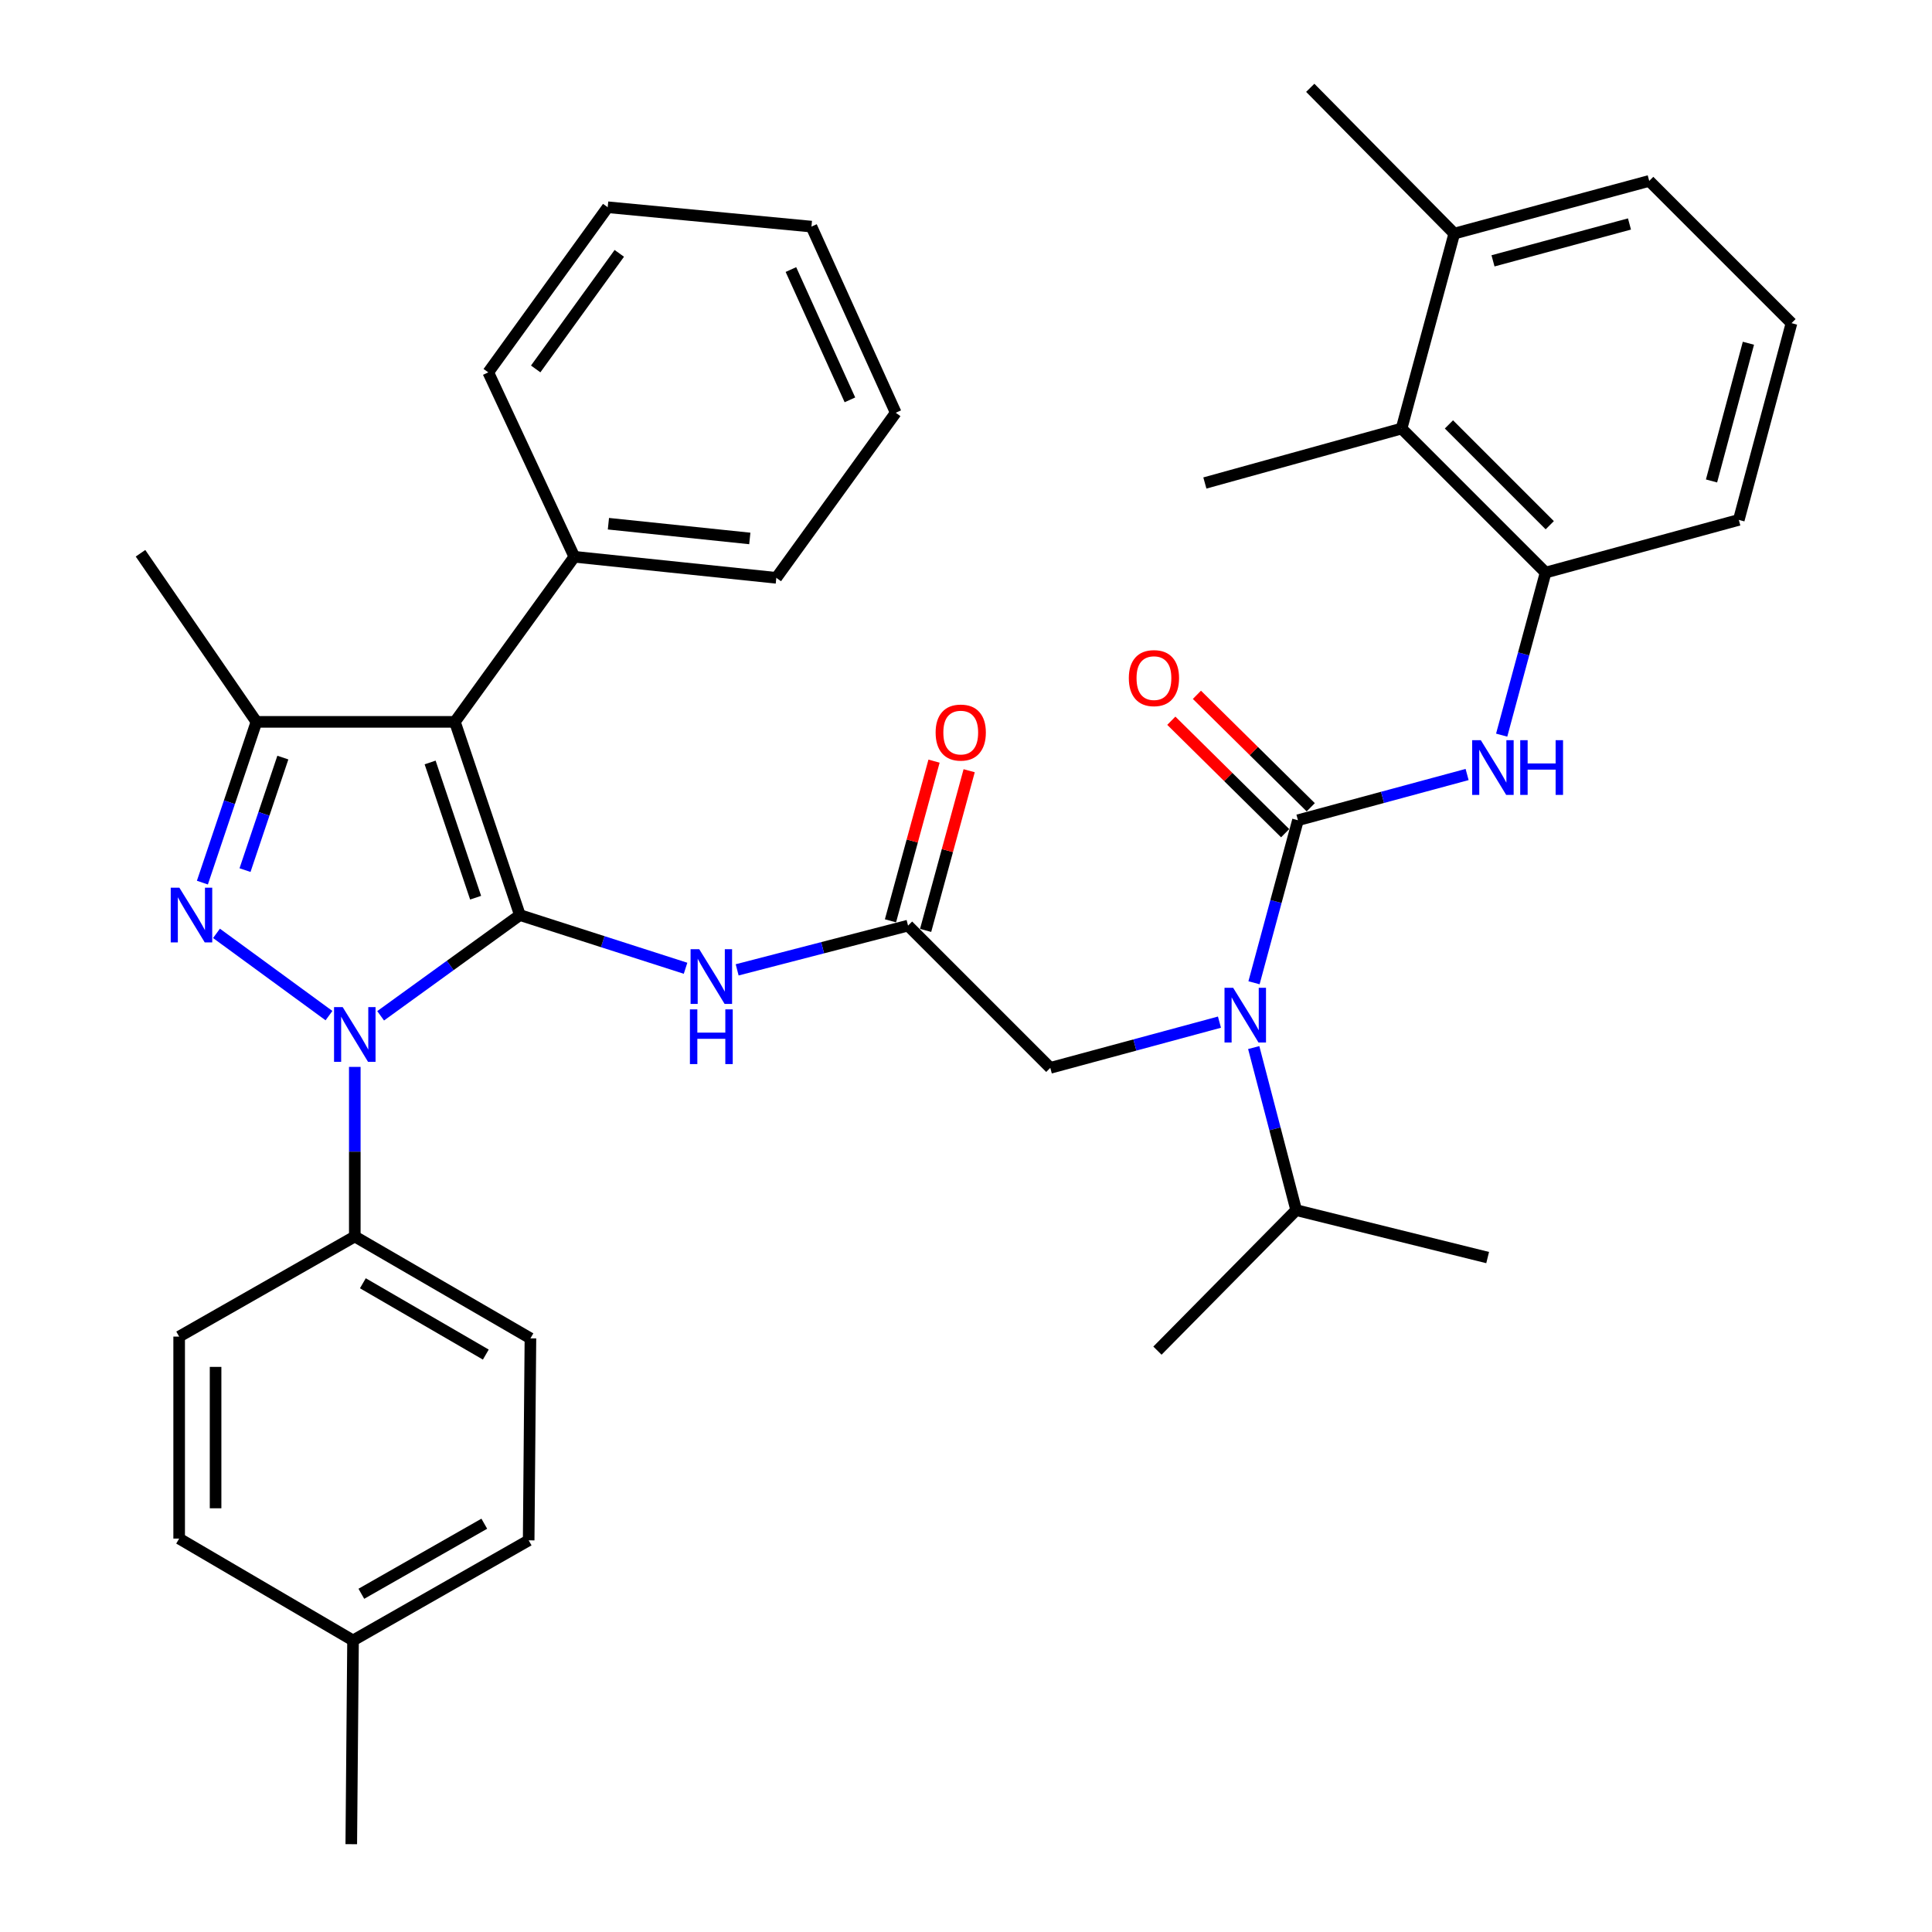 <?xml version='1.0' encoding='iso-8859-1'?>
<svg version='1.1' baseProfile='full'
              xmlns='http://www.w3.org/2000/svg'
                      xmlns:rdkit='http://www.rdkit.org/xml'
                      xmlns:xlink='http://www.w3.org/1999/xlink'
                  xml:space='preserve'
width='1000px' height='1000px' viewBox='0 0 1000 1000'>
<!-- END OF HEADER -->
<rect style='opacity:1.0;fill:#FFFFFF;stroke:none' width='1000' height='1000' x='0' y='0'> </rect>
<path class='bond-0' d='M 470.004,479.095 L 425.778,490.545' style='fill:none;fill-rule:evenodd;stroke:#000000;stroke-width:6px;stroke-linecap:butt;stroke-linejoin:miter;stroke-opacity:1' />
<path class='bond-0' d='M 425.778,490.545 L 381.551,501.995' style='fill:none;fill-rule:evenodd;stroke:#0000FF;stroke-width:6px;stroke-linecap:butt;stroke-linejoin:miter;stroke-opacity:1' />
<path class='bond-1' d='M 479.098,481.575 L 490.368,440.251' style='fill:none;fill-rule:evenodd;stroke:#000000;stroke-width:6px;stroke-linecap:butt;stroke-linejoin:miter;stroke-opacity:1' />
<path class='bond-1' d='M 490.368,440.251 L 501.639,398.927' style='fill:none;fill-rule:evenodd;stroke:#FF0000;stroke-width:6px;stroke-linecap:butt;stroke-linejoin:miter;stroke-opacity:1' />
<path class='bond-1' d='M 460.91,476.615 L 472.181,435.291' style='fill:none;fill-rule:evenodd;stroke:#000000;stroke-width:6px;stroke-linecap:butt;stroke-linejoin:miter;stroke-opacity:1' />
<path class='bond-1' d='M 472.181,435.291 L 483.451,393.966' style='fill:none;fill-rule:evenodd;stroke:#FF0000;stroke-width:6px;stroke-linecap:butt;stroke-linejoin:miter;stroke-opacity:1' />
<path class='bond-2' d='M 470.004,479.095 L 543.632,552.723' style='fill:none;fill-rule:evenodd;stroke:#000000;stroke-width:6px;stroke-linecap:butt;stroke-linejoin:miter;stroke-opacity:1' />
<path class='bond-3' d='M 543.632,552.723 L 587.411,540.891' style='fill:none;fill-rule:evenodd;stroke:#000000;stroke-width:6px;stroke-linecap:butt;stroke-linejoin:miter;stroke-opacity:1' />
<path class='bond-3' d='M 587.411,540.891 L 631.19,529.059' style='fill:none;fill-rule:evenodd;stroke:#0000FF;stroke-width:6px;stroke-linecap:butt;stroke-linejoin:miter;stroke-opacity:1' />
<path class='bond-4' d='M 354.84,501.172 L 311.967,487.405' style='fill:none;fill-rule:evenodd;stroke:#0000FF;stroke-width:6px;stroke-linecap:butt;stroke-linejoin:miter;stroke-opacity:1' />
<path class='bond-4' d='M 311.967,487.405 L 269.093,473.638' style='fill:none;fill-rule:evenodd;stroke:#000000;stroke-width:6px;stroke-linecap:butt;stroke-linejoin:miter;stroke-opacity:1' />
<path class='bond-5' d='M 649.077,508.677 L 660.447,466.613' style='fill:none;fill-rule:evenodd;stroke:#0000FF;stroke-width:6px;stroke-linecap:butt;stroke-linejoin:miter;stroke-opacity:1' />
<path class='bond-5' d='M 660.447,466.613 L 671.816,424.55' style='fill:none;fill-rule:evenodd;stroke:#000000;stroke-width:6px;stroke-linecap:butt;stroke-linejoin:miter;stroke-opacity:1' />
<path class='bond-6' d='M 648.924,542.218 L 659.914,584.29' style='fill:none;fill-rule:evenodd;stroke:#0000FF;stroke-width:6px;stroke-linecap:butt;stroke-linejoin:miter;stroke-opacity:1' />
<path class='bond-6' d='M 659.914,584.29 L 670.905,626.362' style='fill:none;fill-rule:evenodd;stroke:#000000;stroke-width:6px;stroke-linecap:butt;stroke-linejoin:miter;stroke-opacity:1' />
<path class='bond-7' d='M 183.641,552.226 L 183.641,596.112' style='fill:none;fill-rule:evenodd;stroke:#0000FF;stroke-width:6px;stroke-linecap:butt;stroke-linejoin:miter;stroke-opacity:1' />
<path class='bond-7' d='M 183.641,596.112 L 183.641,639.998' style='fill:none;fill-rule:evenodd;stroke:#000000;stroke-width:6px;stroke-linecap:butt;stroke-linejoin:miter;stroke-opacity:1' />
<path class='bond-8' d='M 197.017,525.776 L 233.055,499.707' style='fill:none;fill-rule:evenodd;stroke:#0000FF;stroke-width:6px;stroke-linecap:butt;stroke-linejoin:miter;stroke-opacity:1' />
<path class='bond-8' d='M 233.055,499.707 L 269.093,473.638' style='fill:none;fill-rule:evenodd;stroke:#000000;stroke-width:6px;stroke-linecap:butt;stroke-linejoin:miter;stroke-opacity:1' />
<path class='bond-9' d='M 170.283,525.684 L 112.054,483.104' style='fill:none;fill-rule:evenodd;stroke:#0000FF;stroke-width:6px;stroke-linecap:butt;stroke-linejoin:miter;stroke-opacity:1' />
<path class='bond-10' d='M 269.093,473.638 L 235.452,373.638' style='fill:none;fill-rule:evenodd;stroke:#000000;stroke-width:6px;stroke-linecap:butt;stroke-linejoin:miter;stroke-opacity:1' />
<path class='bond-10' d='M 246.179,464.649 L 222.63,394.649' style='fill:none;fill-rule:evenodd;stroke:#000000;stroke-width:6px;stroke-linecap:butt;stroke-linejoin:miter;stroke-opacity:1' />
<path class='bond-11' d='M 235.452,373.638 L 297.277,288.186' style='fill:none;fill-rule:evenodd;stroke:#000000;stroke-width:6px;stroke-linecap:butt;stroke-linejoin:miter;stroke-opacity:1' />
<path class='bond-12' d='M 235.452,373.638 L 132.729,373.638' style='fill:none;fill-rule:evenodd;stroke:#000000;stroke-width:6px;stroke-linecap:butt;stroke-linejoin:miter;stroke-opacity:1' />
<path class='bond-13' d='M 132.729,373.638 L 72.727,286.364' style='fill:none;fill-rule:evenodd;stroke:#000000;stroke-width:6px;stroke-linecap:butt;stroke-linejoin:miter;stroke-opacity:1' />
<path class='bond-14' d='M 132.729,373.638 L 118.743,415.24' style='fill:none;fill-rule:evenodd;stroke:#000000;stroke-width:6px;stroke-linecap:butt;stroke-linejoin:miter;stroke-opacity:1' />
<path class='bond-14' d='M 118.743,415.24 L 104.757,456.841' style='fill:none;fill-rule:evenodd;stroke:#0000FF;stroke-width:6px;stroke-linecap:butt;stroke-linejoin:miter;stroke-opacity:1' />
<path class='bond-14' d='M 146.403,392.126 L 136.612,421.247' style='fill:none;fill-rule:evenodd;stroke:#000000;stroke-width:6px;stroke-linecap:butt;stroke-linejoin:miter;stroke-opacity:1' />
<path class='bond-14' d='M 136.612,421.247 L 126.822,450.368' style='fill:none;fill-rule:evenodd;stroke:#0000FF;stroke-width:6px;stroke-linecap:butt;stroke-linejoin:miter;stroke-opacity:1' />
<path class='bond-15' d='M 725.45,221.816 L 800,296.366' style='fill:none;fill-rule:evenodd;stroke:#000000;stroke-width:6px;stroke-linecap:butt;stroke-linejoin:miter;stroke-opacity:1' />
<path class='bond-15' d='M 749.963,219.668 L 802.148,271.853' style='fill:none;fill-rule:evenodd;stroke:#000000;stroke-width:6px;stroke-linecap:butt;stroke-linejoin:miter;stroke-opacity:1' />
<path class='bond-16' d='M 725.45,221.816 L 752.723,120.905' style='fill:none;fill-rule:evenodd;stroke:#000000;stroke-width:6px;stroke-linecap:butt;stroke-linejoin:miter;stroke-opacity:1' />
<path class='bond-17' d='M 725.45,221.816 L 623.638,250' style='fill:none;fill-rule:evenodd;stroke:#000000;stroke-width:6px;stroke-linecap:butt;stroke-linejoin:miter;stroke-opacity:1' />
<path class='bond-18' d='M 671.816,424.55 L 715.595,412.718' style='fill:none;fill-rule:evenodd;stroke:#000000;stroke-width:6px;stroke-linecap:butt;stroke-linejoin:miter;stroke-opacity:1' />
<path class='bond-18' d='M 715.595,412.718 L 759.374,400.886' style='fill:none;fill-rule:evenodd;stroke:#0000FF;stroke-width:6px;stroke-linecap:butt;stroke-linejoin:miter;stroke-opacity:1' />
<path class='bond-19' d='M 678.441,417.844 L 648.981,388.74' style='fill:none;fill-rule:evenodd;stroke:#000000;stroke-width:6px;stroke-linecap:butt;stroke-linejoin:miter;stroke-opacity:1' />
<path class='bond-19' d='M 648.981,388.74 L 619.521,359.636' style='fill:none;fill-rule:evenodd;stroke:#FF0000;stroke-width:6px;stroke-linecap:butt;stroke-linejoin:miter;stroke-opacity:1' />
<path class='bond-19' d='M 665.191,431.255 L 635.732,402.151' style='fill:none;fill-rule:evenodd;stroke:#000000;stroke-width:6px;stroke-linecap:butt;stroke-linejoin:miter;stroke-opacity:1' />
<path class='bond-19' d='M 635.732,402.151 L 606.272,373.048' style='fill:none;fill-rule:evenodd;stroke:#FF0000;stroke-width:6px;stroke-linecap:butt;stroke-linejoin:miter;stroke-opacity:1' />
<path class='bond-20' d='M 777.261,380.504 L 788.63,338.435' style='fill:none;fill-rule:evenodd;stroke:#0000FF;stroke-width:6px;stroke-linecap:butt;stroke-linejoin:miter;stroke-opacity:1' />
<path class='bond-20' d='M 788.63,338.435 L 800,296.366' style='fill:none;fill-rule:evenodd;stroke:#000000;stroke-width:6px;stroke-linecap:butt;stroke-linejoin:miter;stroke-opacity:1' />
<path class='bond-21' d='M 800,296.366 L 900,269.093' style='fill:none;fill-rule:evenodd;stroke:#000000;stroke-width:6px;stroke-linecap:butt;stroke-linejoin:miter;stroke-opacity:1' />
<path class='bond-22' d='M 752.723,120.905 L 678.184,45.455' style='fill:none;fill-rule:evenodd;stroke:#000000;stroke-width:6px;stroke-linecap:butt;stroke-linejoin:miter;stroke-opacity:1' />
<path class='bond-23' d='M 752.723,120.905 L 853.634,93.643' style='fill:none;fill-rule:evenodd;stroke:#000000;stroke-width:6px;stroke-linecap:butt;stroke-linejoin:miter;stroke-opacity:1' />
<path class='bond-23' d='M 772.777,135.015 L 843.414,115.932' style='fill:none;fill-rule:evenodd;stroke:#000000;stroke-width:6px;stroke-linecap:butt;stroke-linejoin:miter;stroke-opacity:1' />
<path class='bond-24' d='M 927.273,167.271 L 900,269.093' style='fill:none;fill-rule:evenodd;stroke:#000000;stroke-width:6px;stroke-linecap:butt;stroke-linejoin:miter;stroke-opacity:1' />
<path class='bond-24' d='M 904.972,177.666 L 885.881,248.942' style='fill:none;fill-rule:evenodd;stroke:#000000;stroke-width:6px;stroke-linecap:butt;stroke-linejoin:miter;stroke-opacity:1' />
<path class='bond-25' d='M 927.273,167.271 L 853.634,93.643' style='fill:none;fill-rule:evenodd;stroke:#000000;stroke-width:6px;stroke-linecap:butt;stroke-linejoin:miter;stroke-opacity:1' />
<path class='bond-26' d='M 670.905,626.362 L 770.004,650.911' style='fill:none;fill-rule:evenodd;stroke:#000000;stroke-width:6px;stroke-linecap:butt;stroke-linejoin:miter;stroke-opacity:1' />
<path class='bond-27' d='M 670.905,626.362 L 599.089,699.089' style='fill:none;fill-rule:evenodd;stroke:#000000;stroke-width:6px;stroke-linecap:butt;stroke-linejoin:miter;stroke-opacity:1' />
<path class='bond-28' d='M 297.277,288.186 L 401.822,299.089' style='fill:none;fill-rule:evenodd;stroke:#000000;stroke-width:6px;stroke-linecap:butt;stroke-linejoin:miter;stroke-opacity:1' />
<path class='bond-28' d='M 314.914,271.071 L 388.096,278.703' style='fill:none;fill-rule:evenodd;stroke:#000000;stroke-width:6px;stroke-linecap:butt;stroke-linejoin:miter;stroke-opacity:1' />
<path class='bond-29' d='M 297.277,288.186 L 252.723,192.731' style='fill:none;fill-rule:evenodd;stroke:#000000;stroke-width:6px;stroke-linecap:butt;stroke-linejoin:miter;stroke-opacity:1' />
<path class='bond-30' d='M 401.822,299.089 L 463.636,213.636' style='fill:none;fill-rule:evenodd;stroke:#000000;stroke-width:6px;stroke-linecap:butt;stroke-linejoin:miter;stroke-opacity:1' />
<path class='bond-31' d='M 463.636,213.636 L 420.004,117.292' style='fill:none;fill-rule:evenodd;stroke:#000000;stroke-width:6px;stroke-linecap:butt;stroke-linejoin:miter;stroke-opacity:1' />
<path class='bond-31' d='M 439.918,206.962 L 409.376,139.521' style='fill:none;fill-rule:evenodd;stroke:#000000;stroke-width:6px;stroke-linecap:butt;stroke-linejoin:miter;stroke-opacity:1' />
<path class='bond-32' d='M 420.004,117.292 L 314.548,107.269' style='fill:none;fill-rule:evenodd;stroke:#000000;stroke-width:6px;stroke-linecap:butt;stroke-linejoin:miter;stroke-opacity:1' />
<path class='bond-33' d='M 314.548,107.269 L 252.723,192.731' style='fill:none;fill-rule:evenodd;stroke:#000000;stroke-width:6px;stroke-linecap:butt;stroke-linejoin:miter;stroke-opacity:1' />
<path class='bond-33' d='M 320.548,131.138 L 277.271,190.962' style='fill:none;fill-rule:evenodd;stroke:#000000;stroke-width:6px;stroke-linecap:butt;stroke-linejoin:miter;stroke-opacity:1' />
<path class='bond-34' d='M 183.641,639.998 L 274.55,692.731' style='fill:none;fill-rule:evenodd;stroke:#000000;stroke-width:6px;stroke-linecap:butt;stroke-linejoin:miter;stroke-opacity:1' />
<path class='bond-34' d='M 187.818,664.215 L 251.454,701.129' style='fill:none;fill-rule:evenodd;stroke:#000000;stroke-width:6px;stroke-linecap:butt;stroke-linejoin:miter;stroke-opacity:1' />
<path class='bond-35' d='M 183.641,639.998 L 92.731,691.82' style='fill:none;fill-rule:evenodd;stroke:#000000;stroke-width:6px;stroke-linecap:butt;stroke-linejoin:miter;stroke-opacity:1' />
<path class='bond-36' d='M 182.729,849.089 L 273.638,797.277' style='fill:none;fill-rule:evenodd;stroke:#000000;stroke-width:6px;stroke-linecap:butt;stroke-linejoin:miter;stroke-opacity:1' />
<path class='bond-36' d='M 187.031,824.938 L 250.667,788.67' style='fill:none;fill-rule:evenodd;stroke:#000000;stroke-width:6px;stroke-linecap:butt;stroke-linejoin:miter;stroke-opacity:1' />
<path class='bond-37' d='M 182.729,849.089 L 181.818,954.545' style='fill:none;fill-rule:evenodd;stroke:#000000;stroke-width:6px;stroke-linecap:butt;stroke-linejoin:miter;stroke-opacity:1' />
<path class='bond-38' d='M 182.729,849.089 L 92.731,796.366' style='fill:none;fill-rule:evenodd;stroke:#000000;stroke-width:6px;stroke-linecap:butt;stroke-linejoin:miter;stroke-opacity:1' />
<path class='bond-39' d='M 274.55,692.731 L 273.638,797.277' style='fill:none;fill-rule:evenodd;stroke:#000000;stroke-width:6px;stroke-linecap:butt;stroke-linejoin:miter;stroke-opacity:1' />
<path class='bond-40' d='M 92.731,691.82 L 92.731,796.366' style='fill:none;fill-rule:evenodd;stroke:#000000;stroke-width:6px;stroke-linecap:butt;stroke-linejoin:miter;stroke-opacity:1' />
<path class='bond-40' d='M 111.584,707.502 L 111.584,780.684' style='fill:none;fill-rule:evenodd;stroke:#000000;stroke-width:6px;stroke-linecap:butt;stroke-linejoin:miter;stroke-opacity:1' />
<path  class='atom-1' d='M 484.277 379.175
Q 484.277 372.375, 487.637 368.575
Q 490.997 364.775, 497.277 364.775
Q 503.557 364.775, 506.917 368.575
Q 510.277 372.375, 510.277 379.175
Q 510.277 386.055, 506.877 389.975
Q 503.477 393.855, 497.277 393.855
Q 491.037 393.855, 487.637 389.975
Q 484.277 386.095, 484.277 379.175
M 497.277 390.655
Q 501.597 390.655, 503.917 387.775
Q 506.277 384.855, 506.277 379.175
Q 506.277 373.615, 503.917 370.815
Q 501.597 367.975, 497.277 367.975
Q 492.957 367.975, 490.597 370.775
Q 488.277 373.575, 488.277 379.175
Q 488.277 384.895, 490.597 387.775
Q 492.957 390.655, 497.277 390.655
' fill='#FF0000'/>
<path  class='atom-3' d='M 361.922 491.297
L 371.202 506.297
Q 372.122 507.777, 373.602 510.457
Q 375.082 513.137, 375.162 513.297
L 375.162 491.297
L 378.922 491.297
L 378.922 519.617
L 375.042 519.617
L 365.082 503.217
Q 363.922 501.297, 362.682 499.097
Q 361.482 496.897, 361.122 496.217
L 361.122 519.617
L 357.442 519.617
L 357.442 491.297
L 361.922 491.297
' fill='#0000FF'/>
<path  class='atom-3' d='M 357.102 522.449
L 360.942 522.449
L 360.942 534.489
L 375.422 534.489
L 375.422 522.449
L 379.262 522.449
L 379.262 550.769
L 375.422 550.769
L 375.422 537.689
L 360.942 537.689
L 360.942 550.769
L 357.102 550.769
L 357.102 522.449
' fill='#0000FF'/>
<path  class='atom-4' d='M 638.283 511.29
L 647.563 526.29
Q 648.483 527.77, 649.963 530.45
Q 651.443 533.13, 651.523 533.29
L 651.523 511.29
L 655.283 511.29
L 655.283 539.61
L 651.403 539.61
L 641.443 523.21
Q 640.283 521.29, 639.043 519.09
Q 637.843 516.89, 637.483 516.21
L 637.483 539.61
L 633.803 539.61
L 633.803 511.29
L 638.283 511.29
' fill='#0000FF'/>
<path  class='atom-5' d='M 177.381 521.292
L 186.661 536.292
Q 187.581 537.772, 189.061 540.452
Q 190.541 543.132, 190.621 543.292
L 190.621 521.292
L 194.381 521.292
L 194.381 549.612
L 190.501 549.612
L 180.541 533.212
Q 179.381 531.292, 178.141 529.092
Q 176.941 526.892, 176.581 526.212
L 176.581 549.612
L 172.901 549.612
L 172.901 521.292
L 177.381 521.292
' fill='#0000FF'/>
<path  class='atom-9' d='M 92.85 459.478
L 102.13 474.478
Q 103.05 475.958, 104.53 478.638
Q 106.01 481.318, 106.09 481.478
L 106.09 459.478
L 109.85 459.478
L 109.85 487.798
L 105.97 487.798
L 96.01 471.398
Q 94.85 469.478, 93.61 467.278
Q 92.41 465.078, 92.05 464.398
L 92.05 487.798
L 88.37 487.798
L 88.37 459.478
L 92.85 459.478
' fill='#0000FF'/>
<path  class='atom-12' d='M 766.467 383.117
L 775.747 398.117
Q 776.667 399.597, 778.147 402.277
Q 779.627 404.957, 779.707 405.117
L 779.707 383.117
L 783.467 383.117
L 783.467 411.437
L 779.587 411.437
L 769.627 395.037
Q 768.467 393.117, 767.227 390.917
Q 766.027 388.717, 765.667 388.037
L 765.667 411.437
L 761.987 411.437
L 761.987 383.117
L 766.467 383.117
' fill='#0000FF'/>
<path  class='atom-12' d='M 786.867 383.117
L 790.707 383.117
L 790.707 395.157
L 805.187 395.157
L 805.187 383.117
L 809.027 383.117
L 809.027 411.437
L 805.187 411.437
L 805.187 398.357
L 790.707 398.357
L 790.707 411.437
L 786.867 411.437
L 786.867 383.117
' fill='#0000FF'/>
<path  class='atom-13' d='M 584.277 350.991
Q 584.277 344.191, 587.637 340.391
Q 590.997 336.591, 597.277 336.591
Q 603.557 336.591, 606.917 340.391
Q 610.277 344.191, 610.277 350.991
Q 610.277 357.871, 606.877 361.791
Q 603.477 365.671, 597.277 365.671
Q 591.037 365.671, 587.637 361.791
Q 584.277 357.911, 584.277 350.991
M 597.277 362.471
Q 601.597 362.471, 603.917 359.591
Q 606.277 356.671, 606.277 350.991
Q 606.277 345.431, 603.917 342.631
Q 601.597 339.791, 597.277 339.791
Q 592.957 339.791, 590.597 342.591
Q 588.277 345.391, 588.277 350.991
Q 588.277 356.711, 590.597 359.591
Q 592.957 362.471, 597.277 362.471
' fill='#FF0000'/>
</svg>
